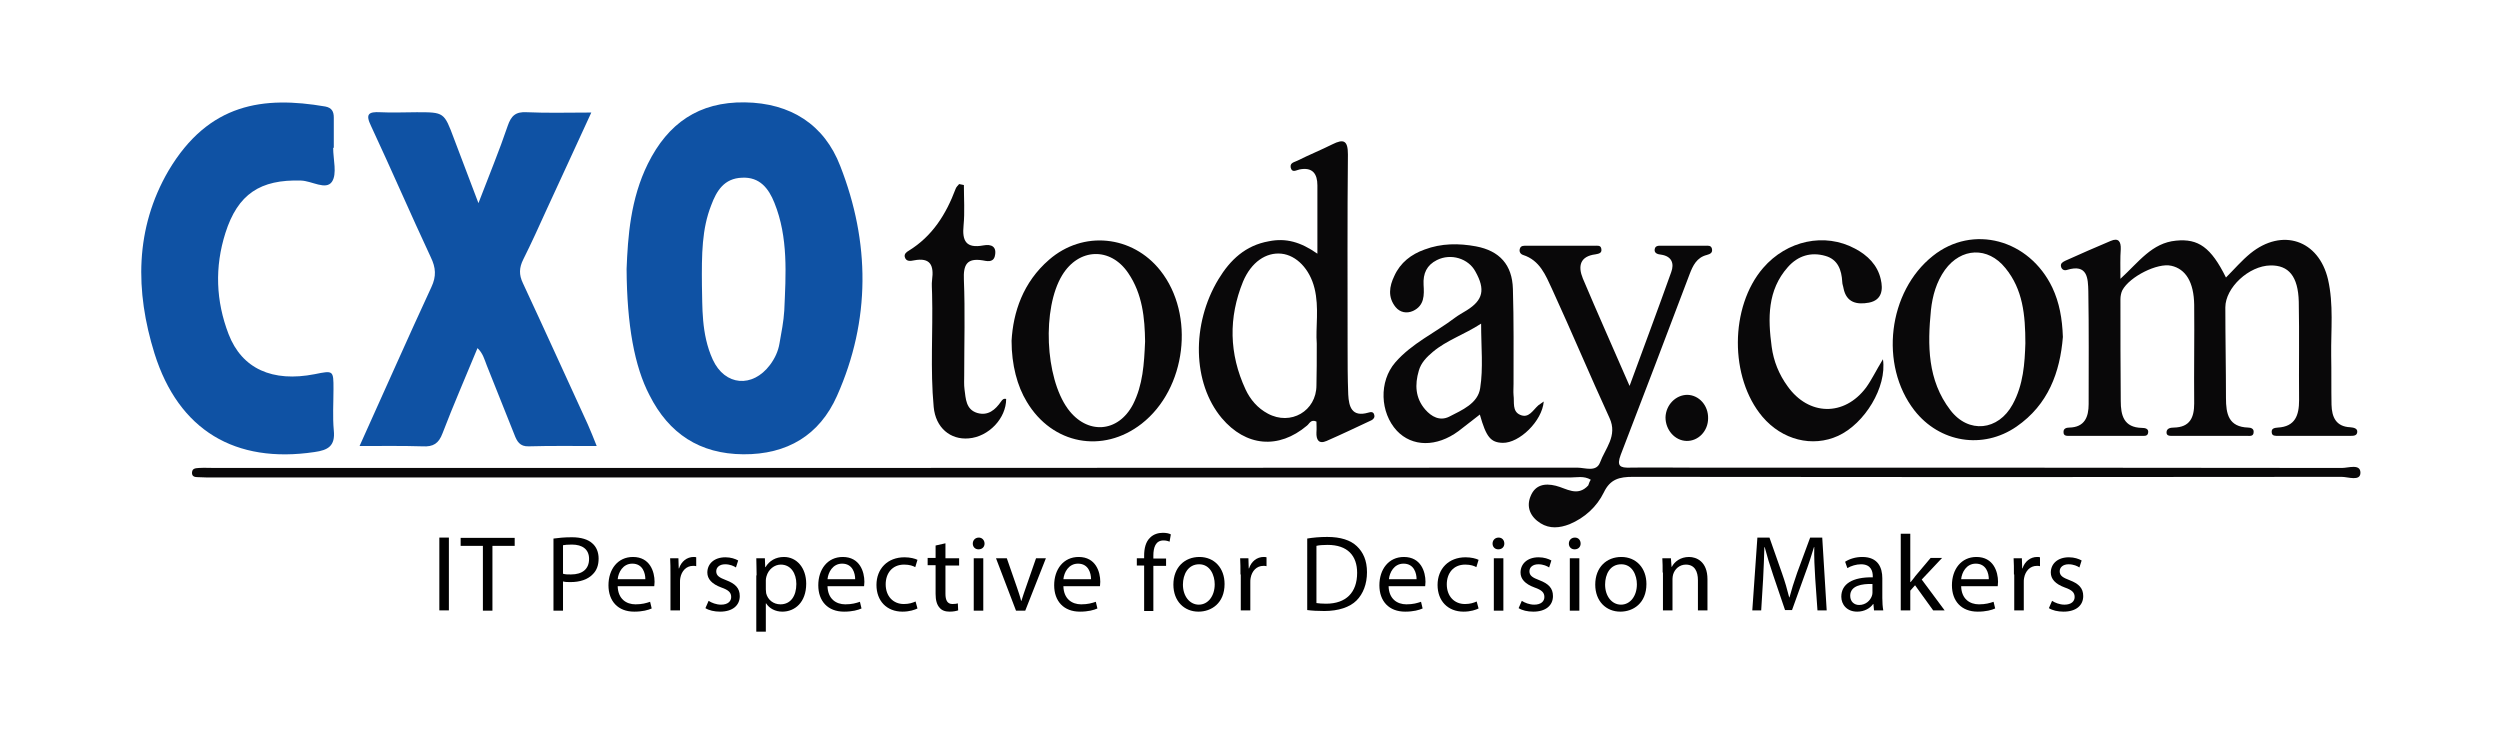 <?xml version="1.0" encoding="utf-8"?>
<!-- Generator: Adobe Illustrator 27.2.0, SVG Export Plug-In . SVG Version: 6.00 Build 0)  -->
<svg version="1.1" id="Layer_1" xmlns="http://www.w3.org/2000/svg" xmlns:xlink="http://www.w3.org/1999/xlink" x="0px" y="0px"
	 viewBox="0 0 786.4 232.3" style="enable-background:new 0 0 786.4 232.3;" xml:space="preserve">
<style type="text/css">
	.st0{fill:#0F52A4;}
	.st1{fill:#090809;}
</style>
<path class="st0" d="M197.1,84.6c0.4-10.1,1.2-22,6.7-33.1c6.3-12.7,16-19.5,30.5-19.3c14.4,0.2,25,7,30,20c9.4,24,9.6,48.5-1,72.3
	c-5.5,12.4-15.7,18.5-29.5,18.4c-13.7-0.1-23.4-6.5-29.5-18.6C199.6,115.3,197.2,102.3,197.1,84.6z M220.8,89.9
	c0.2,6.3-0.3,15.1,3.4,23.2c3.8,8.3,12.5,9,18,1.7c1.5-2,2.6-4.3,3-6.8c0.6-3.4,1.3-6.9,1.5-10.3c0.5-11.4,1.3-23-3.1-33.9
	c-1.8-4.5-4.6-8.2-10.2-7.9c-5.6,0.2-8,4.1-9.7,8.7C220.8,72,220.7,79.8,220.8,89.9z"/>
<path class="st0" d="M150.5,63.9c3.4-8.9,6.6-16.6,9.2-24.3c1.1-3.2,2.5-4.5,6-4.3c6.5,0.3,12.9,0.1,20.3,0.1
	c-4.9,10.6-9.4,20.5-14,30.4c-2.4,5.3-4.8,10.6-7.4,15.8c-1.3,2.6-1.4,4.8-0.1,7.5c6.9,14.8,13.6,29.6,20.4,44.4
	c0.9,2.1,1.8,4.2,2.8,6.8c-7.5,0-14.5-0.1-21.4,0.1c-2.8,0.1-3.7-1.6-4.5-3.7c-2.9-7.3-5.8-14.5-8.7-21.8c-0.7-1.8-1.2-3.8-2.9-5.4
	c-3.7,9-7.6,17.9-11,26.8c-1.2,3.2-2.9,4.3-6.3,4.1c-6.4-0.2-12.9-0.1-19.8-0.1c7.7-17,15-33.6,22.6-50c1.6-3.4,1.4-6.1-0.2-9.4
	c-6.4-13.7-12.4-27.6-18.8-41.3c-1.8-3.7-0.8-4.5,2.9-4.3c3.8,0.2,7.7,0,11.5,0c8.6,0,8.6,0,11.7,8.3
	C145.2,49.9,147.6,56.3,150.5,63.9z"/>
<path class="st0" d="M104.8,46.5c0,3.7,1.3,8.2-0.4,10.7c-1.9,2.7-6.3-0.3-9.7-0.4C81.9,56.4,74.8,61,70.9,73.3
	c-3.4,10.7-3,21.4,1,31.8c4.2,10.9,13.8,15.2,27.1,12.6c5.9-1.2,5.9-1.2,5.9,4.7c0,4.3-0.3,8.7,0.1,13c0.5,4.9-1.8,6.2-6.1,6.8
	c-24.9,3.7-42.7-6.8-50.3-31c-6.1-19.6-6.2-39.3,4.4-57.5C65.7,32.3,83,30.2,102.3,33.5c2.1,0.4,2.7,1.6,2.7,3.5c0,3.2,0,6.3,0,9.5
	C105,46.5,104.9,46.5,104.8,46.5z"/>
<path class="st1" d="M500.4,150.9c-2.2-1.3-4.4-0.7-6.5-0.7c-142.2,0-284.3,0-426.5,0c-1.7,0-3.3,0-5-0.1c-1,0-2.1-0.1-2-1.5
	c0.1-1.4,1.3-1.3,2.2-1.4c1.7-0.1,3.3,0,5,0c142.8,0,285.7,0,428.5-0.1c2.5,0,6,1.5,7.2-1.6c1.6-4.4,5.6-8.4,3-14
	c-6.2-13.5-11.9-27.1-18.1-40.6c-2-4.3-3.8-9-9.1-10.7c-0.9-0.3-1.3-1.1-1-2c0.3-1,1.3-0.9,2.1-0.9c7.2,0,14.3,0,21.5,0
	c0.8,0,1.8-0.2,2,0.9c0.3,1.4-0.7,1.6-1.8,1.8c-4.9,0.6-5.6,3.7-4,7.6c4.6,10.9,9.4,21.6,14.7,33.8c4.7-12.8,9-24.3,13.1-35.8
	c1-2.7,0.2-5-3.2-5.5c-1-0.1-2.2-0.4-2-1.7c0.2-1.3,1.5-1.1,2.4-1.1c4.5,0,9,0,13.5,0c0.8,0,1.8-0.2,2.1,0.9c0.3,1.3-0.5,1.7-1.6,2
	c-3.2,0.8-4.4,3.4-5.4,6c-7.2,19-14.4,38-21.7,56.9c-1.3,3.5-0.2,4.1,2.9,4c6.3-0.1,12.7,0,19,0c68.3,0,136.7,0,205,0.1
	c2,0,5.8-1.4,5.8,1.5c0,2.8-3.9,1.3-5.9,1.3c-74.3,0.1-148.7,0.1-223,0c-4.2,0-7.1,0.7-9.1,4.9c-2.2,4.5-6,8-10.8,10
	c-3.1,1.2-6.2,1.5-9.1-0.3c-3.2-2-4.6-5.1-3.1-8.6c1.4-3.4,4.3-4.1,7.9-3.2c3.3,0.8,6.8,3.6,10.2-0.1
	C499.8,152.1,500,151.5,500.4,150.9z"/>
<path class="st1" d="M667,87.7c5.8-5.3,9.9-11.3,17.5-12c7-0.7,11,2.1,15.7,11.6c2.6-2.6,5-5.4,7.7-7.6c10-8.1,21.5-4.2,24.4,8.2
	c1.8,7.9,0.9,15.9,1,23.9c0.1,5.2,0,10.3,0.1,15.5c0.1,3.9,1.4,6.9,5.9,7.1c1,0.1,2.3,0.3,2.2,1.5c-0.1,1.3-1.4,1.2-2.4,1.2
	c-7.5,0-15,0-22.5,0c-0.8,0-1.9,0.1-2-1c-0.2-1.4,0.9-1.5,1.9-1.6c5.5-0.3,6.7-3.9,6.7-8.6c-0.1-10.3,0.1-20.7-0.1-31
	c-0.2-8-3.2-11.5-8.9-11.4c-6.8,0.1-14.2,7-14.2,13.2c0,9.5,0.2,19,0.2,28.5c0,5,0.8,9.1,7,9.3c0.9,0,1.8,0.4,1.7,1.4
	c0,1.5-1.3,1.2-2.2,1.2c-7.7,0-15.3,0-23,0c-0.9,0-2.3,0.2-2.2-1.2c0.1-1.2,1.3-1.4,2.3-1.4c5.1-0.1,6.4-3.2,6.4-7.6
	c-0.1-10.3,0.1-20.7,0-31c-0.1-7.2-2.7-11.3-7.2-12.3c-4.3-1-13.1,3.4-15.4,7.7c-0.4,0.8-0.6,1.9-0.6,2.8c0,10.7,0,21.3,0.1,32
	c0,4.5,0.9,8.4,6.7,8.5c0.9,0,2.2,0.2,1.9,1.6c-0.2,1.1-1.3,0.9-2,0.9c-7.5,0-15,0-22.5,0c-0.9,0-2.2,0.2-2.1-1.3
	c0-1,0.9-1.3,1.8-1.3c4.9-0.1,6.1-3.4,6.1-7.4c0-11.8,0.1-23.6-0.1-35.5c-0.1-4-0.2-8.7-6.7-6.7c-0.9,0.3-1.7-0.1-1.9-1.1
	c-0.2-1,0.6-1.4,1.4-1.8c4.7-2.1,9.4-4.2,14.2-6.2c2.5-1.1,3.3,0.2,3.2,2.6C666.9,81.2,667,83.9,667,87.7z"/>
<path class="st1" d="M414.4,79.8c0-7.9,0-14.7,0-21.5c0-3.6-1.5-5.8-5.6-5c-1,0.2-2.4,1.2-2.8-0.6c-0.3-1.6,1.3-1.7,2.2-2.2
	c3.6-1.8,7.3-3.3,10.9-5.1c3.6-1.8,4.9-1.2,4.9,3.2c-0.2,20-0.1,40-0.1,60c0,5.2,0,10.3,0.2,15.5c0.2,3.8,1.1,7.2,6.3,5.7
	c0.9-0.3,1.7-0.3,1.9,0.8c0.2,0.7-0.3,1.3-0.9,1.6c-4.7,2.2-9.3,4.4-14.1,6.5c-2.5,1.1-3.3-0.4-3.2-2.7c0.1-1.2,0-2.3,0-3.4
	c-1.8-0.8-2.2,0.7-3,1.3c-8.9,7.5-19.2,6.6-26.8-2.4c-9.2-11-9.6-29.5-1-43.7c3.7-6.1,8.5-10.6,15.8-11.9
	C404.5,74.8,409.1,76.1,414.4,79.8z M414.2,108.1c-0.4-5.1,0.8-11.3-0.7-17.4c-1.5-6.1-5.7-10.4-10.4-10.9
	c-4.8-0.5-9.5,2.6-12.1,8.8c-4.6,11.3-4.4,22.7,0.8,33.9c1.5,3.2,3.8,5.9,7,7.6c7.2,3.9,15.3-0.8,15.3-8.9
	C414.2,117.1,414.2,113.1,414.2,108.1z"/>
<path class="st1" d="M485.6,126.3c-0.5,6.2-7.7,13.1-12.9,13c-3.8-0.1-5.2-1.8-7.2-8.9c-2.3,1.8-4.5,3.5-6.7,5.2
	c-6.9,5.1-14.6,5-19.4-0.1c-5.3-5.7-5.7-15.5-0.5-21.5c5.2-6,12.5-9.3,18.7-14c1.2-0.9,2.5-1.6,3.8-2.4c5.1-3.2,5.9-6.5,2.7-12.2
	c-2.2-4.1-7.7-5.8-12.1-3.6c-3.2,1.6-4.4,4.2-4.2,7.8c0.2,3.2,0.3,6.5-3.3,8.2c-2,0.9-4.1,0.5-5.5-1.2c-2.5-3.1-2-6.5-0.4-9.8
	c1.9-4.2,5.3-6.8,9.5-8.3c5.3-2,10.8-2,16.2-1c7.4,1.4,11.4,5.8,11.6,13.4c0.3,10,0.2,20,0.2,29.9c0,1.2-0.1,2.3,0,3.5
	c0.3,2.2-0.5,5.1,2.1,6.2c2.7,1.2,4-1.5,5.7-3C484.4,127.1,484.8,126.9,485.6,126.3z M465.9,101.8c-5.4,3.5-10.8,5.2-15.2,8.9
	c-1.9,1.6-3.7,3.4-4.4,5.9c-1.3,4.4-1.1,8.6,2,12.2c2,2.3,4.6,3.7,7.5,2.3c4.1-2.1,9.1-4.2,9.8-9
	C466.6,115.8,465.9,109.2,465.9,101.8z"/>
<path class="st1" d="M318.2,107.2c0.5-9,3.6-18.4,11.8-25.5c10.7-9.3,26.2-7.7,35,3.4c11,13.9,8.2,37.2-5.9,48.2
	c-12.2,9.5-28.1,6.5-36.1-6.9C320,121.5,318.2,114.8,318.2,107.2z M360.2,107.4c-0.1-7.3-0.8-14.9-5.3-21.5
	c-5.6-8.3-15.6-7.9-20.8,0.7c-6.3,10.4-5.4,32.1,1.8,42c6,8.2,15.8,7.6,20.5-1.4C359.5,121.1,359.9,114.5,360.2,107.4z"/>
<path class="st1" d="M648.9,106c-0.9,11.1-4.6,21.3-14.6,28.2c-10.6,7.3-24.2,5-32.1-5.1c-11.1-14.3-8.3-37.4,5.8-48.6
	c12.5-10,30.3-5.3,37.6,10C647.8,95.2,648.7,100.2,648.9,106z M637.1,108c0-9-0.8-17-6.3-23.7c-5.5-6.8-13.9-6.4-19,0.6
	c-2.7,3.8-3.9,8.1-4.4,12.6c-1.1,11.1-1.1,22.1,6.1,31.5c5.7,7.5,15.1,6.5,19.6-1.8C636.5,121,636.9,114.2,637.1,108z"/>
<path class="st1" d="M592.3,113c1.3,8.8-5.8,20.3-14.1,24.1c-8.1,3.7-17.6,1.3-23.8-6c-10.4-12.3-10.3-34.6,0.2-46.8
	c7.5-8.7,19.4-11.2,28.9-6.1c4,2.1,7.1,5.2,8.1,9.6c0.8,3.3,0.4,6.6-3.7,7.4c-3.8,0.7-7.1,0-8-4.5c-0.1-0.7-0.4-1.3-0.4-2
	c-0.2-3.8-1.4-7.1-5.3-8.2c-4.5-1.3-8.6-0.1-11.8,3.5c-6.5,7.3-6.3,16.2-5.1,25.1c0.6,4.5,2.3,8.7,5,12.4c6.6,9.3,17.8,9.6,24.7,0.4
	C588.8,119.4,590.1,116.6,592.3,113z"/>
<path class="st1" d="M303.2,58.2c0,4.2,0.3,8.5-0.1,12.7c-0.5,4.9,0.8,7.3,6.2,6.3c2.6-0.5,4.4,0.4,3.6,3.5c-0.6,2-2.6,1.4-3.8,1.2
	c-5-0.8-6.1,1.4-5.9,6.1c0.4,10,0.1,20,0.1,30c0,1.5-0.1,3,0.1,4.5c0.4,2.9,0.4,6.3,4,7.4c3.4,1,5.7-1,7.5-3.6
	c0.4-0.6,0.8-1,1.6-0.8c0,6.1-5.5,11.9-11.8,12.4c-5.7,0.5-10.4-3.3-11-9.9c-1.1-11.8-0.2-23.6-0.5-35.5c0-1.5-0.2-3,0-4.5
	c0.6-4.5-0.5-7.1-5.7-6.1c-1,0.2-2.5,0.5-2.9-1.1c-0.2-0.9,0.5-1.5,1.2-1.9c7.5-4.6,11.8-11.5,14.8-19.5c0.2-0.6,0.7-1,1.1-1.5
	C302.3,58,302.7,58.1,303.2,58.2z"/>
<path class="st1" d="M530.8,124.2c3.7,0.1,6.6,3.4,6.5,7.4c0,4-3.1,7.2-6.8,7.1c-3.7-0.1-6.6-3.5-6.6-7.4
	C524,127.4,527.1,124.2,530.8,124.2z"/>
<g>
	<path d="M141.2,169.1v22.9h-3v-22.9H141.2z"/>
	<path d="M151.9,171.7h-7v-2.5h17v2.5h-7v20.4h-3V171.7z"/>
	<path d="M174.2,169.4c1.4-0.2,3.3-0.4,5.7-0.4c2.9,0,5.1,0.7,6.4,1.9c1.3,1.1,2,2.8,2,4.8c0,2.1-0.6,3.7-1.8,4.9
		c-1.6,1.7-4.1,2.5-7,2.5c-0.9,0-1.7,0-2.4-0.2v9.2h-3V169.4z M177.2,180.5c0.6,0.2,1.5,0.2,2.4,0.2c3.6,0,5.7-1.7,5.7-4.9
		c0-3-2.1-4.5-5.4-4.5c-1.3,0-2.3,0.1-2.8,0.2V180.5z"/>
	<path d="M194.3,184.4c0.1,4,2.7,5.7,5.6,5.7c2.1,0,3.4-0.4,4.6-0.8l0.5,2.1c-1.1,0.5-2.9,1-5.5,1c-5.1,0-8.1-3.3-8.1-8.3
		s2.9-8.9,7.7-8.9c5.4,0,6.8,4.7,6.8,7.8c0,0.6-0.1,1.1-0.1,1.4H194.3z M203,182.2c0-1.9-0.8-4.9-4.1-4.9c-3,0-4.4,2.8-4.6,4.9H203z
		"/>
	<path d="M210.9,180.7c0-1.9,0-3.6-0.1-5.1h2.6l0.1,3.2h0.1c0.7-2.2,2.5-3.6,4.6-3.6c0.3,0,0.6,0,0.8,0.1v2.8
		c-0.3-0.1-0.6-0.1-1-0.1c-2.1,0-3.6,1.6-4,3.8c-0.1,0.4-0.1,0.9-0.1,1.4v8.8h-3V180.7z"/>
	<path d="M222.9,189c0.9,0.6,2.4,1.2,3.9,1.2c2.2,0,3.2-1.1,3.2-2.4c0-1.4-0.8-2.2-3.1-3c-3-1.1-4.4-2.7-4.4-4.7
		c0-2.7,2.1-4.8,5.7-4.8c1.7,0,3.1,0.5,4,1l-0.7,2.2c-0.6-0.4-1.8-1-3.4-1c-1.8,0-2.8,1-2.8,2.2c0,1.4,1,2,3.1,2.8
		c2.9,1.1,4.3,2.5,4.3,5c0,2.9-2.2,4.9-6.2,4.9c-1.8,0-3.5-0.4-4.6-1.1L222.9,189z"/>
	<path d="M238,181c0-2.1-0.1-3.8-0.1-5.4h2.7l0.1,2.8h0.1c1.2-2,3.2-3.2,5.8-3.2c4,0,7,3.4,7,8.4c0,5.9-3.6,8.8-7.5,8.8
		c-2.2,0-4.1-1-5.1-2.6h-0.1v8.9h-3V181z M240.9,185.4c0,0.4,0.1,0.8,0.1,1.2c0.5,2.1,2.3,3.5,4.5,3.5c3.2,0,5-2.6,5-6.4
		c0-3.3-1.7-6.1-4.9-6.1c-2,0-3.9,1.5-4.5,3.7c-0.1,0.4-0.2,0.8-0.2,1.2V185.4z"/>
	<path d="M260.3,184.4c0.1,4,2.7,5.7,5.6,5.7c2.1,0,3.4-0.4,4.6-0.8l0.5,2.1c-1.1,0.5-2.9,1-5.5,1c-5.1,0-8.1-3.3-8.1-8.3
		s2.9-8.9,7.7-8.9c5.4,0,6.8,4.7,6.8,7.8c0,0.6-0.1,1.1-0.1,1.4H260.3z M269,182.2c0-1.9-0.8-4.9-4.1-4.9c-3,0-4.4,2.8-4.6,4.9H269z
		"/>
	<path d="M288.6,191.4c-0.8,0.4-2.5,1-4.7,1c-5,0-8.2-3.4-8.2-8.4c0-5.1,3.5-8.7,8.8-8.7c1.8,0,3.3,0.4,4.1,0.8l-0.7,2.3
		c-0.7-0.4-1.8-0.8-3.5-0.8c-3.8,0-5.8,2.8-5.8,6.2c0,3.8,2.4,6.2,5.7,6.2c1.7,0,2.8-0.4,3.7-0.8L288.6,191.4z"/>
	<path d="M297.4,170.9v4.7h4.3v2.3h-4.3v8.9c0,2,0.6,3.2,2.2,3.2c0.8,0,1.4-0.1,1.7-0.2l0.1,2.2c-0.6,0.2-1.5,0.4-2.7,0.4
		c-1.4,0-2.5-0.4-3.2-1.3c-0.8-0.9-1.2-2.3-1.2-4.3v-9h-2.5v-2.3h2.5v-3.9L297.4,170.9z"/>
	<path d="M309.7,171c0,1-0.7,1.8-1.9,1.8c-1.1,0-1.8-0.8-1.8-1.8c0-1.1,0.8-1.9,1.9-1.9C308.9,169.1,309.7,169.9,309.7,171z
		 M306.3,192.1v-16.5h3v16.5H306.3z"/>
	<path d="M316.7,175.6l3.2,9.2c0.5,1.5,1,2.9,1.3,4.2h0.1c0.4-1.4,0.9-2.7,1.4-4.2l3.2-9.2h3.1l-6.5,16.5h-2.9l-6.3-16.5H316.7z"/>
	<path d="M334.5,184.4c0.1,4,2.7,5.7,5.6,5.7c2.1,0,3.4-0.4,4.6-0.8l0.5,2.1c-1.1,0.5-2.9,1-5.5,1c-5.1,0-8.1-3.3-8.1-8.3
		s2.9-8.9,7.7-8.9c5.4,0,6.8,4.7,6.8,7.8c0,0.6-0.1,1.1-0.1,1.4H334.5z M343.2,182.2c0-1.9-0.8-4.9-4.1-4.9c-3,0-4.4,2.8-4.6,4.9
		H343.2z"/>
	<path d="M359.9,192.1v-14.2h-2.3v-2.3h2.3v-0.8c0-2.3,0.5-4.4,1.9-5.7c1.1-1.1,2.6-1.5,4-1.5c1.1,0,2,0.2,2.5,0.5l-0.4,2.3
		c-0.4-0.2-1.1-0.4-1.9-0.4c-2.5,0-3.2,2.2-3.2,4.8v0.9h4v2.3h-4v14.2H359.9z"/>
	<path d="M385.2,183.7c0,6.1-4.2,8.7-8.2,8.7c-4.5,0-7.9-3.3-7.9-8.5c0-5.5,3.6-8.7,8.2-8.7C382,175.2,385.2,178.7,385.2,183.7z
		 M372.1,183.9c0,3.6,2.1,6.3,5,6.3c2.9,0,5-2.7,5-6.4c0-2.8-1.4-6.3-4.9-6.3C373.7,177.5,372.1,180.7,372.1,183.9z"/>
	<path d="M390.2,180.7c0-1.9,0-3.6-0.1-5.1h2.6l0.1,3.2h0.1c0.7-2.2,2.5-3.6,4.6-3.6c0.3,0,0.6,0,0.9,0.1v2.8
		c-0.3-0.1-0.6-0.1-1-0.1c-2.1,0-3.6,1.6-4,3.8c-0.1,0.4-0.1,0.9-0.1,1.4v8.8h-3V180.7z"/>
	<path d="M411.2,169.4c1.8-0.3,3.9-0.5,6.3-0.5c4.2,0,7.3,1,9.3,2.9c2,1.9,3.2,4.5,3.2,8.2c0,3.7-1.2,6.8-3.3,8.9
		c-2.1,2.1-5.7,3.3-10.1,3.3c-2.1,0-3.9-0.1-5.4-0.3V169.4z M414.1,189.7c0.7,0.1,1.8,0.2,3,0.2c6.3,0,9.8-3.5,9.8-9.7
		c0-5.4-3-8.8-9.3-8.8c-1.5,0-2.7,0.1-3.5,0.3V189.7z"/>
	<path d="M436.8,184.4c0.1,4,2.7,5.7,5.6,5.7c2.1,0,3.4-0.4,4.6-0.8l0.5,2.1c-1.1,0.5-2.9,1-5.5,1c-5.1,0-8.1-3.3-8.1-8.3
		s2.9-8.9,7.7-8.9c5.4,0,6.8,4.7,6.8,7.8c0,0.6-0.1,1.1-0.1,1.4H436.8z M445.6,182.2c0-1.9-0.8-4.9-4.1-4.9c-3,0-4.4,2.8-4.6,4.9
		H445.6z"/>
	<path d="M465.1,191.4c-0.8,0.4-2.5,1-4.7,1c-5,0-8.2-3.4-8.2-8.4c0-5.1,3.5-8.7,8.8-8.7c1.8,0,3.3,0.4,4.1,0.8l-0.7,2.3
		c-0.7-0.4-1.8-0.8-3.5-0.8c-3.8,0-5.8,2.8-5.8,6.2c0,3.8,2.4,6.2,5.7,6.2c1.7,0,2.8-0.4,3.7-0.8L465.1,191.4z"/>
	<path d="M473.2,171c0,1-0.7,1.8-1.9,1.8c-1.1,0-1.8-0.8-1.8-1.8c0-1.1,0.8-1.9,1.9-1.9C472.5,169.1,473.2,169.9,473.2,171z
		 M469.9,192.1v-16.5h3v16.5H469.9z"/>
	<path d="M478.7,189c0.9,0.6,2.4,1.2,3.9,1.2c2.2,0,3.2-1.1,3.2-2.4c0-1.4-0.8-2.2-3.1-3c-3-1.1-4.4-2.7-4.4-4.7
		c0-2.7,2.1-4.8,5.7-4.8c1.7,0,3.1,0.5,4,1l-0.7,2.2c-0.6-0.4-1.8-1-3.4-1c-1.8,0-2.8,1-2.8,2.2c0,1.4,1,2,3.1,2.8
		c2.9,1.1,4.3,2.5,4.3,5c0,2.9-2.2,4.9-6.2,4.9c-1.8,0-3.5-0.4-4.6-1.1L478.7,189z"/>
	<path d="M497.2,171c0,1-0.7,1.8-1.9,1.8c-1.1,0-1.8-0.8-1.8-1.8c0-1.1,0.8-1.9,1.9-1.9C496.5,169.1,497.2,169.9,497.2,171z
		 M493.8,192.1v-16.5h3v16.5H493.8z"/>
	<path d="M517.9,183.7c0,6.1-4.2,8.7-8.2,8.7c-4.5,0-7.9-3.3-7.9-8.5c0-5.5,3.6-8.7,8.2-8.7C514.7,175.2,517.9,178.7,517.9,183.7z
		 M504.9,183.9c0,3.6,2.1,6.3,5,6.3c2.9,0,5-2.7,5-6.4c0-2.8-1.4-6.3-4.9-6.3C506.4,177.5,504.9,180.7,504.9,183.9z"/>
	<path d="M523,180.1c0-1.7,0-3.1-0.1-4.5h2.7l0.2,2.7h0.1c0.8-1.6,2.7-3.1,5.4-3.1c2.3,0,5.8,1.4,5.8,7v9.8h-3v-9.5
		c0-2.7-1-4.9-3.8-4.9c-2,0-3.5,1.4-4,3.1c-0.1,0.4-0.2,0.9-0.2,1.4v9.9h-3V180.1z"/>
	<path d="M571,182c-0.2-3.2-0.4-7-0.3-9.9h-0.1c-0.8,2.7-1.7,5.5-2.9,8.7l-4,11.1h-2.2l-3.7-10.9c-1.1-3.2-2-6.2-2.7-8.9h-0.1
		c-0.1,2.9-0.2,6.7-0.4,10.1l-0.6,9.8h-2.8l1.6-22.9h3.8l3.9,11.1c1,2.8,1.7,5.3,2.3,7.7h0.1c0.6-2.3,1.4-4.8,2.4-7.7l4.1-11.1h3.8
		l1.4,22.9h-2.9L571,182z"/>
	<path d="M589.5,192.1l-0.2-2.1h-0.1c-0.9,1.3-2.7,2.4-5,2.4c-3.3,0-5-2.3-5-4.7c0-4,3.5-6.2,9.9-6.1v-0.3c0-1.4-0.4-3.8-3.7-3.8
		c-1.5,0-3.1,0.5-4.3,1.2l-0.7-2c1.4-0.9,3.3-1.5,5.4-1.5c5,0,6.3,3.4,6.3,6.7v6.2c0,1.4,0.1,2.8,0.3,3.9H589.5z M589,183.7
		c-3.3-0.1-7,0.5-7,3.7c0,1.9,1.3,2.9,2.8,2.9c2.1,0,3.5-1.4,4-2.8c0.1-0.3,0.2-0.6,0.2-1V183.7z"/>
	<path d="M601,183.1L601,183.1c0.5-0.6,1.1-1.3,1.5-1.9l4.8-5.7h3.6l-6.4,6.8l7.2,9.7h-3.6l-5.7-7.9l-1.5,1.7v6.2h-3v-24.1h3V183.1z
		"/>
	<path d="M616.9,184.4c0.1,4,2.7,5.7,5.6,5.7c2.1,0,3.4-0.4,4.6-0.8l0.5,2.1c-1.1,0.5-2.9,1-5.5,1c-5.1,0-8.1-3.3-8.1-8.3
		s2.9-8.9,7.7-8.9c5.4,0,6.8,4.7,6.8,7.8c0,0.6-0.1,1.1-0.1,1.4H616.9z M625.6,182.2c0-1.9-0.8-4.9-4.1-4.9c-3,0-4.4,2.8-4.6,4.9
		H625.6z"/>
	<path d="M633.5,180.7c0-1.9,0-3.6-0.1-5.1h2.6l0.1,3.2h0.1c0.7-2.2,2.5-3.6,4.6-3.6c0.3,0,0.6,0,0.9,0.1v2.8
		c-0.3-0.1-0.6-0.1-1-0.1c-2.1,0-3.6,1.6-4,3.8c-0.1,0.4-0.1,0.9-0.1,1.4v8.8h-3V180.7z"/>
	<path d="M645.5,189c0.9,0.6,2.4,1.2,3.9,1.2c2.2,0,3.2-1.1,3.2-2.4c0-1.4-0.8-2.2-3.1-3c-3-1.1-4.4-2.7-4.4-4.7
		c0-2.7,2.1-4.8,5.7-4.8c1.7,0,3.1,0.5,4,1l-0.7,2.2c-0.6-0.4-1.8-1-3.4-1c-1.8,0-2.8,1-2.8,2.2c0,1.4,1,2,3.1,2.8
		c2.9,1.1,4.3,2.5,4.3,5c0,2.9-2.2,4.9-6.2,4.9c-1.8,0-3.5-0.4-4.6-1.1L645.5,189z"/>
</g>
</svg>
